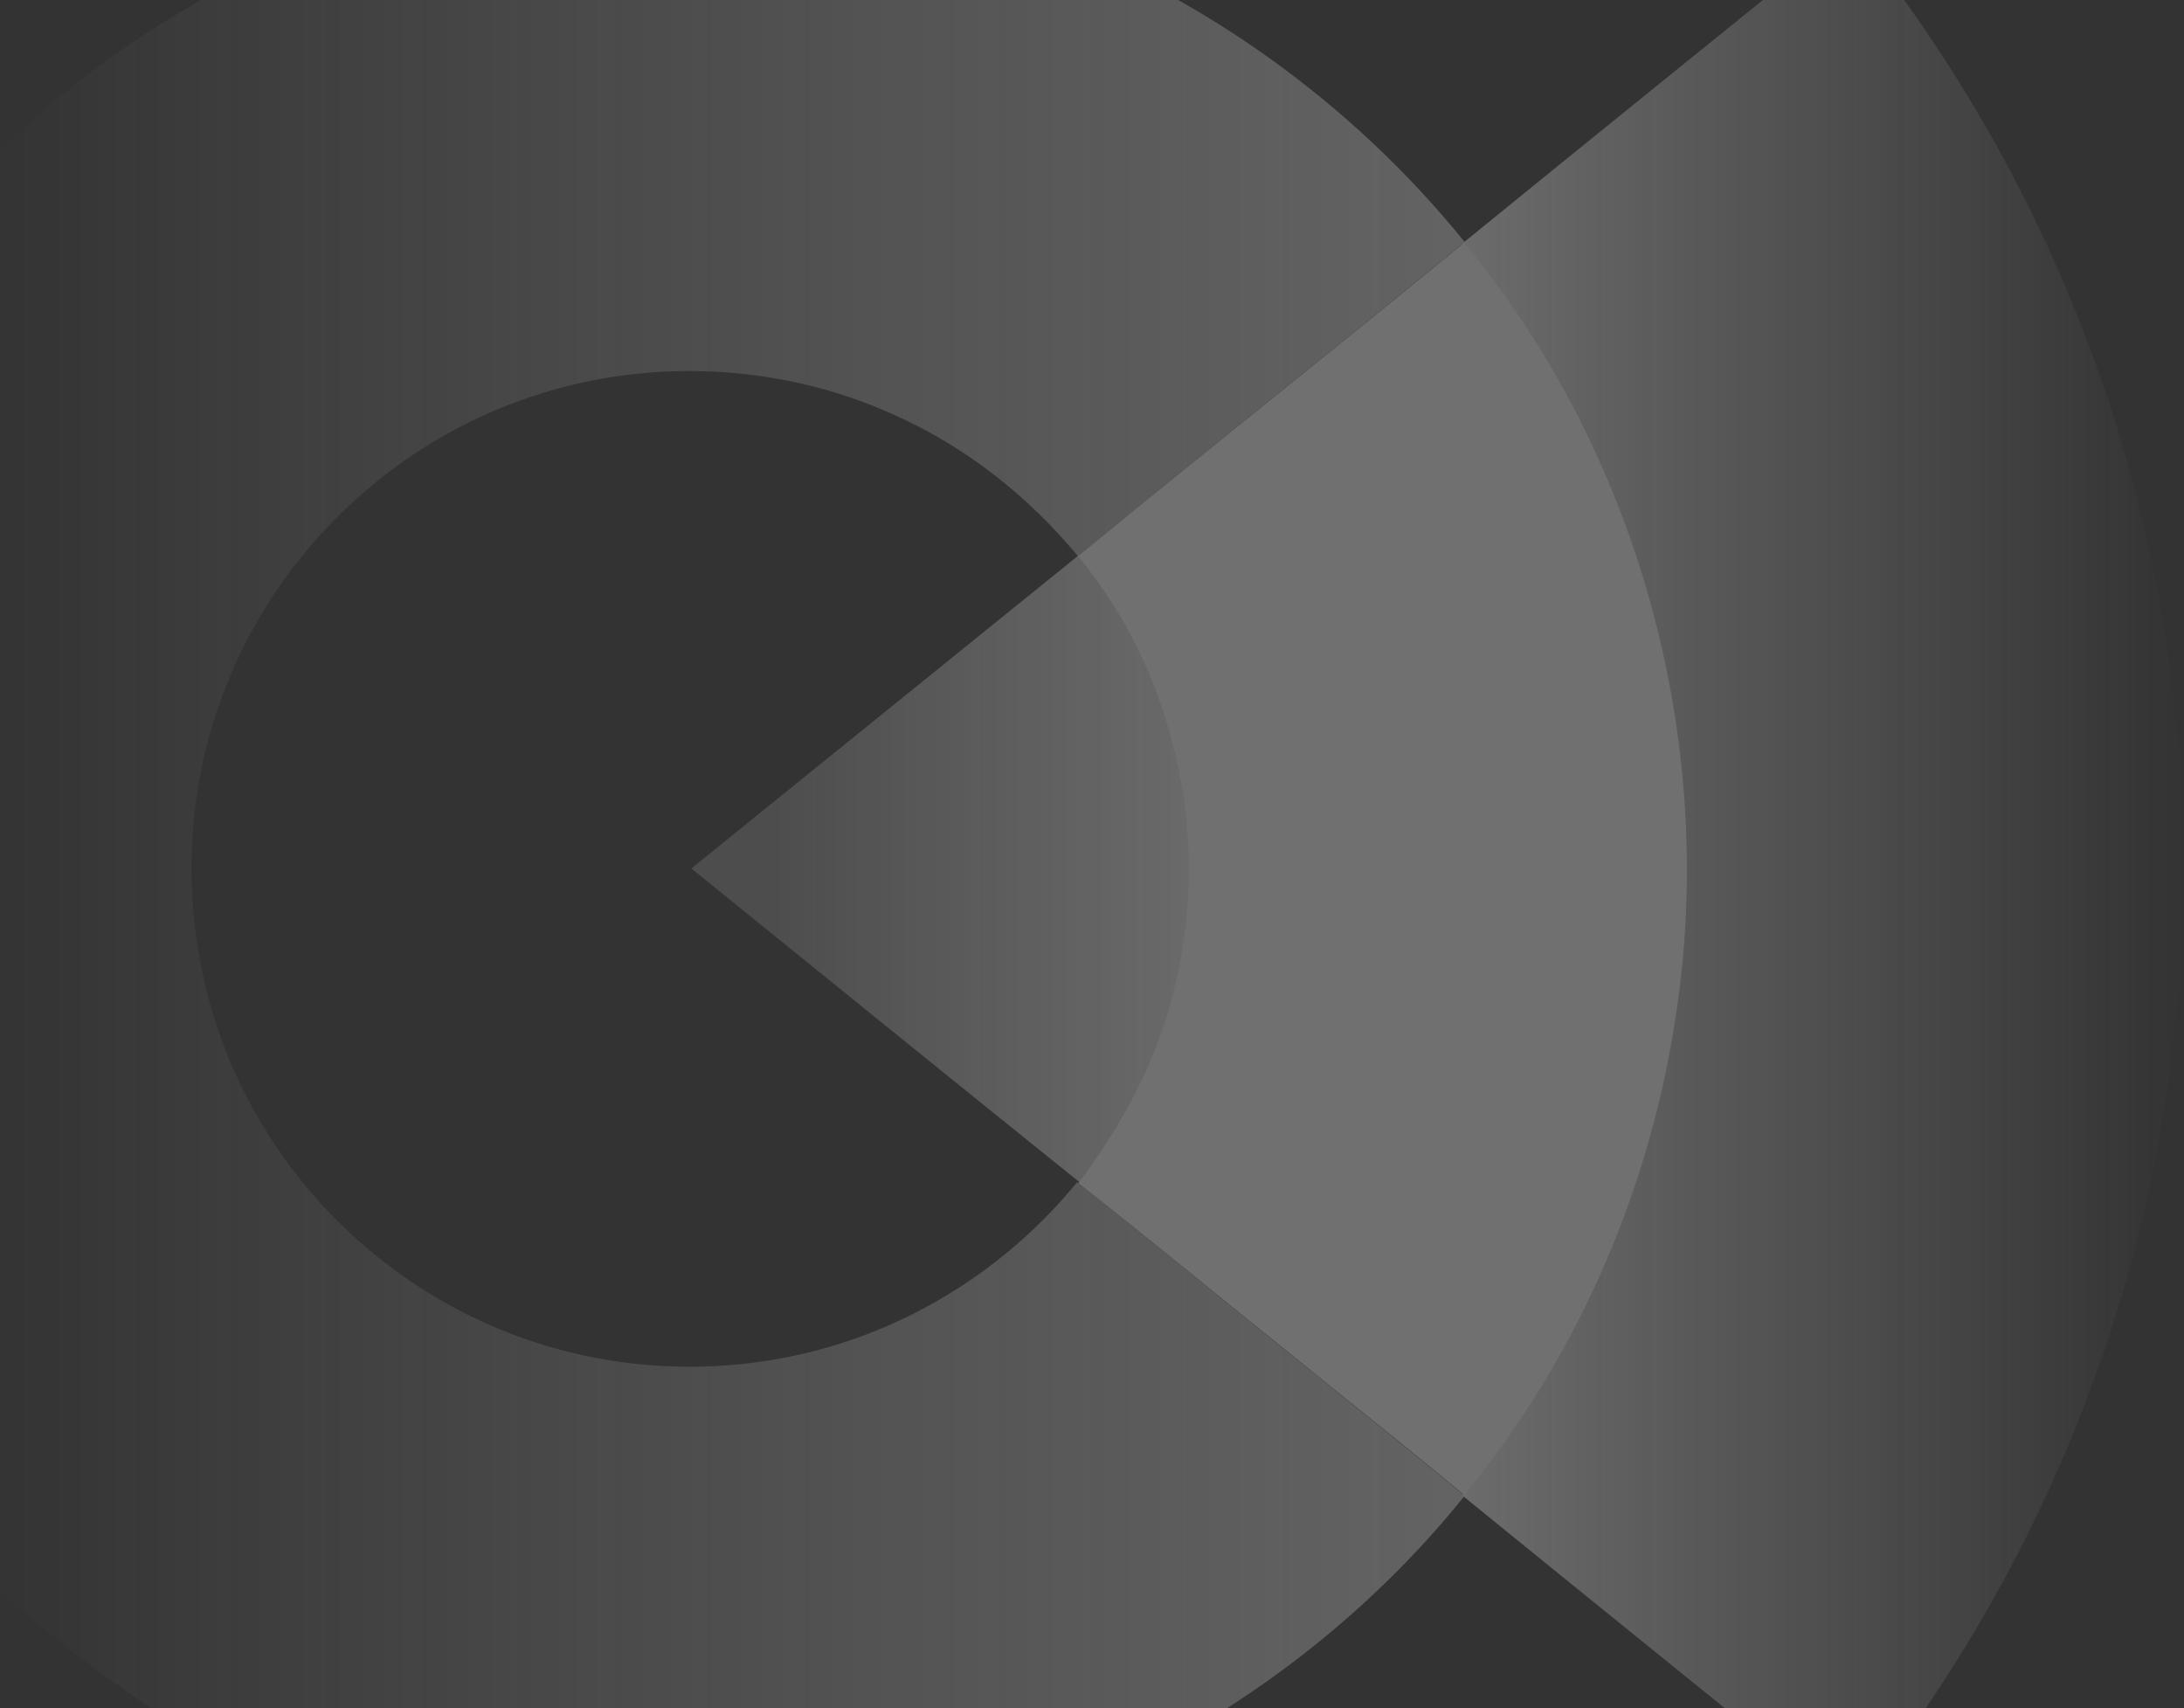 <svg xmlns="http://www.w3.org/2000/svg" width="959" height="750" viewBox="0 0 959 750"><rect x="0" y="0" width="959" height="750" fill="#333333" stroke="none"/><defs><linearGradient id="a" x1="17.328%" x2="98.56%" y1="45.333%" y2="45.333%"><stop offset="0%" stop-color="#FFF" stop-opacity="0"/><stop offset="100%" stop-color="#D3D3D3"/></linearGradient><linearGradient id="b" x1="-6.37%" x2="100%" y1="50%" y2="50%"><stop offset="0%" stop-color="#FFF"/><stop offset="100%" stop-color="#F3F3F3" stop-opacity="0"/></linearGradient><linearGradient id="c" x1="15.974%" x2="104.579%" y1="50%" y2="50%"><stop offset="0%" stop-color="#FBFBFB" stop-opacity=".443"/><stop offset="100%" stop-color="#F5F5F5"/></linearGradient><linearGradient id="d" x1="69.887%" x2="43.748%" y1="54%" y2="50%"><stop offset="0%" stop-color="#FFF"/><stop offset="100%" stop-color="#FFF"/></linearGradient></defs><g fill="none" opacity=".3"><path fill="url(#a)" d="M333.633 12.455C417.53-8.03 507.52-3.204 588.591 26.618c73.88 26.977 140.066 74.46 189.51 135.578l-.464.38c-56.086 46.28-113.162 91.382-169.311 137.6l-.38-.442c-21.506-25.86-48.516-47.21-79.215-61.098-51.405-23.71-112.108-26.154-165.263-6.786-60.07 21.391-109.409 70.455-131.105 130.393-22.94 61.645-15.898 133.512 18.87 189.404 24.67 40.317 62.728 72.268 106.816 89.444 43.013 16.945 91.424 19.579 136.082 7.671 44.489-11.696 84.74-38.04 113.773-73.637l.57.443c32.744 25.69 64.793 52.309 97.285 78.358 23.931 19.579 48.284 38.631 71.941 58.547l.4.337c-70.697 87.821-176.458 146.516-288.587 159.162-79.131 9.357-160.814-3.035-233.303-36.271-84.845-38.484-156.618-104.934-201.655-186.475C18.458 584.336-.455 510.066.008 435.838.072 356.216 22.57 276.761 64.36 208.962c59.375-97.41 158.242-169.888 269.274-196.507z" transform="translate(-135 -56)"/><path fill="url(#b)" d="M338.898 137.654C395.433 91.594 452.2 45.85 508.905 0c44.146 54.421 79.61 115.92 104.306 181.503 27.646 72.87 41.47 150.754 42.122 228.637v6.087c-.737 76.704-14.244 153.366-41.174 225.268-24.76 66.531-60.518 128.914-105.254 184.03-56.704-45.829-113.472-91.594-170.007-137.633l-.4-.337c48.148-58.486 79.925-130.114 91.978-204.839 20.187-120.931-13.634-250.14-92.042-344.683l.464-.379z" transform="translate(303.566 -31)"/><path fill="url(#c)" d="M0 412.332c56.706-45.913 113.497-91.763 170.246-137.655l.38.442c42.134 50.862 58.056 121.585 43.23 185.758-7.085 32.729-22.922 62.91-43.083 89.446l-.57-.442C113.372 504.157 56.707 458.223 0 412.33z" transform="translate(303.566 -31)"/><path fill="url(#d)" d="M169.767 275.157C225.97 228.94 283.098 183.84 339.236 137.56c78.53 94.604 112.402 223.896 92.184 344.907-12.072 74.772-43.897 146.447-92.12 204.971-23.68-19.915-48.055-38.967-72.009-58.545-32.522-26.048-64.6-52.665-97.376-78.355 20.176-26.554 36.025-56.754 43.117-89.504 14.836-64.215-1.098-134.983-43.265-185.878z" transform="translate(303.566 -31)"/></g></svg>